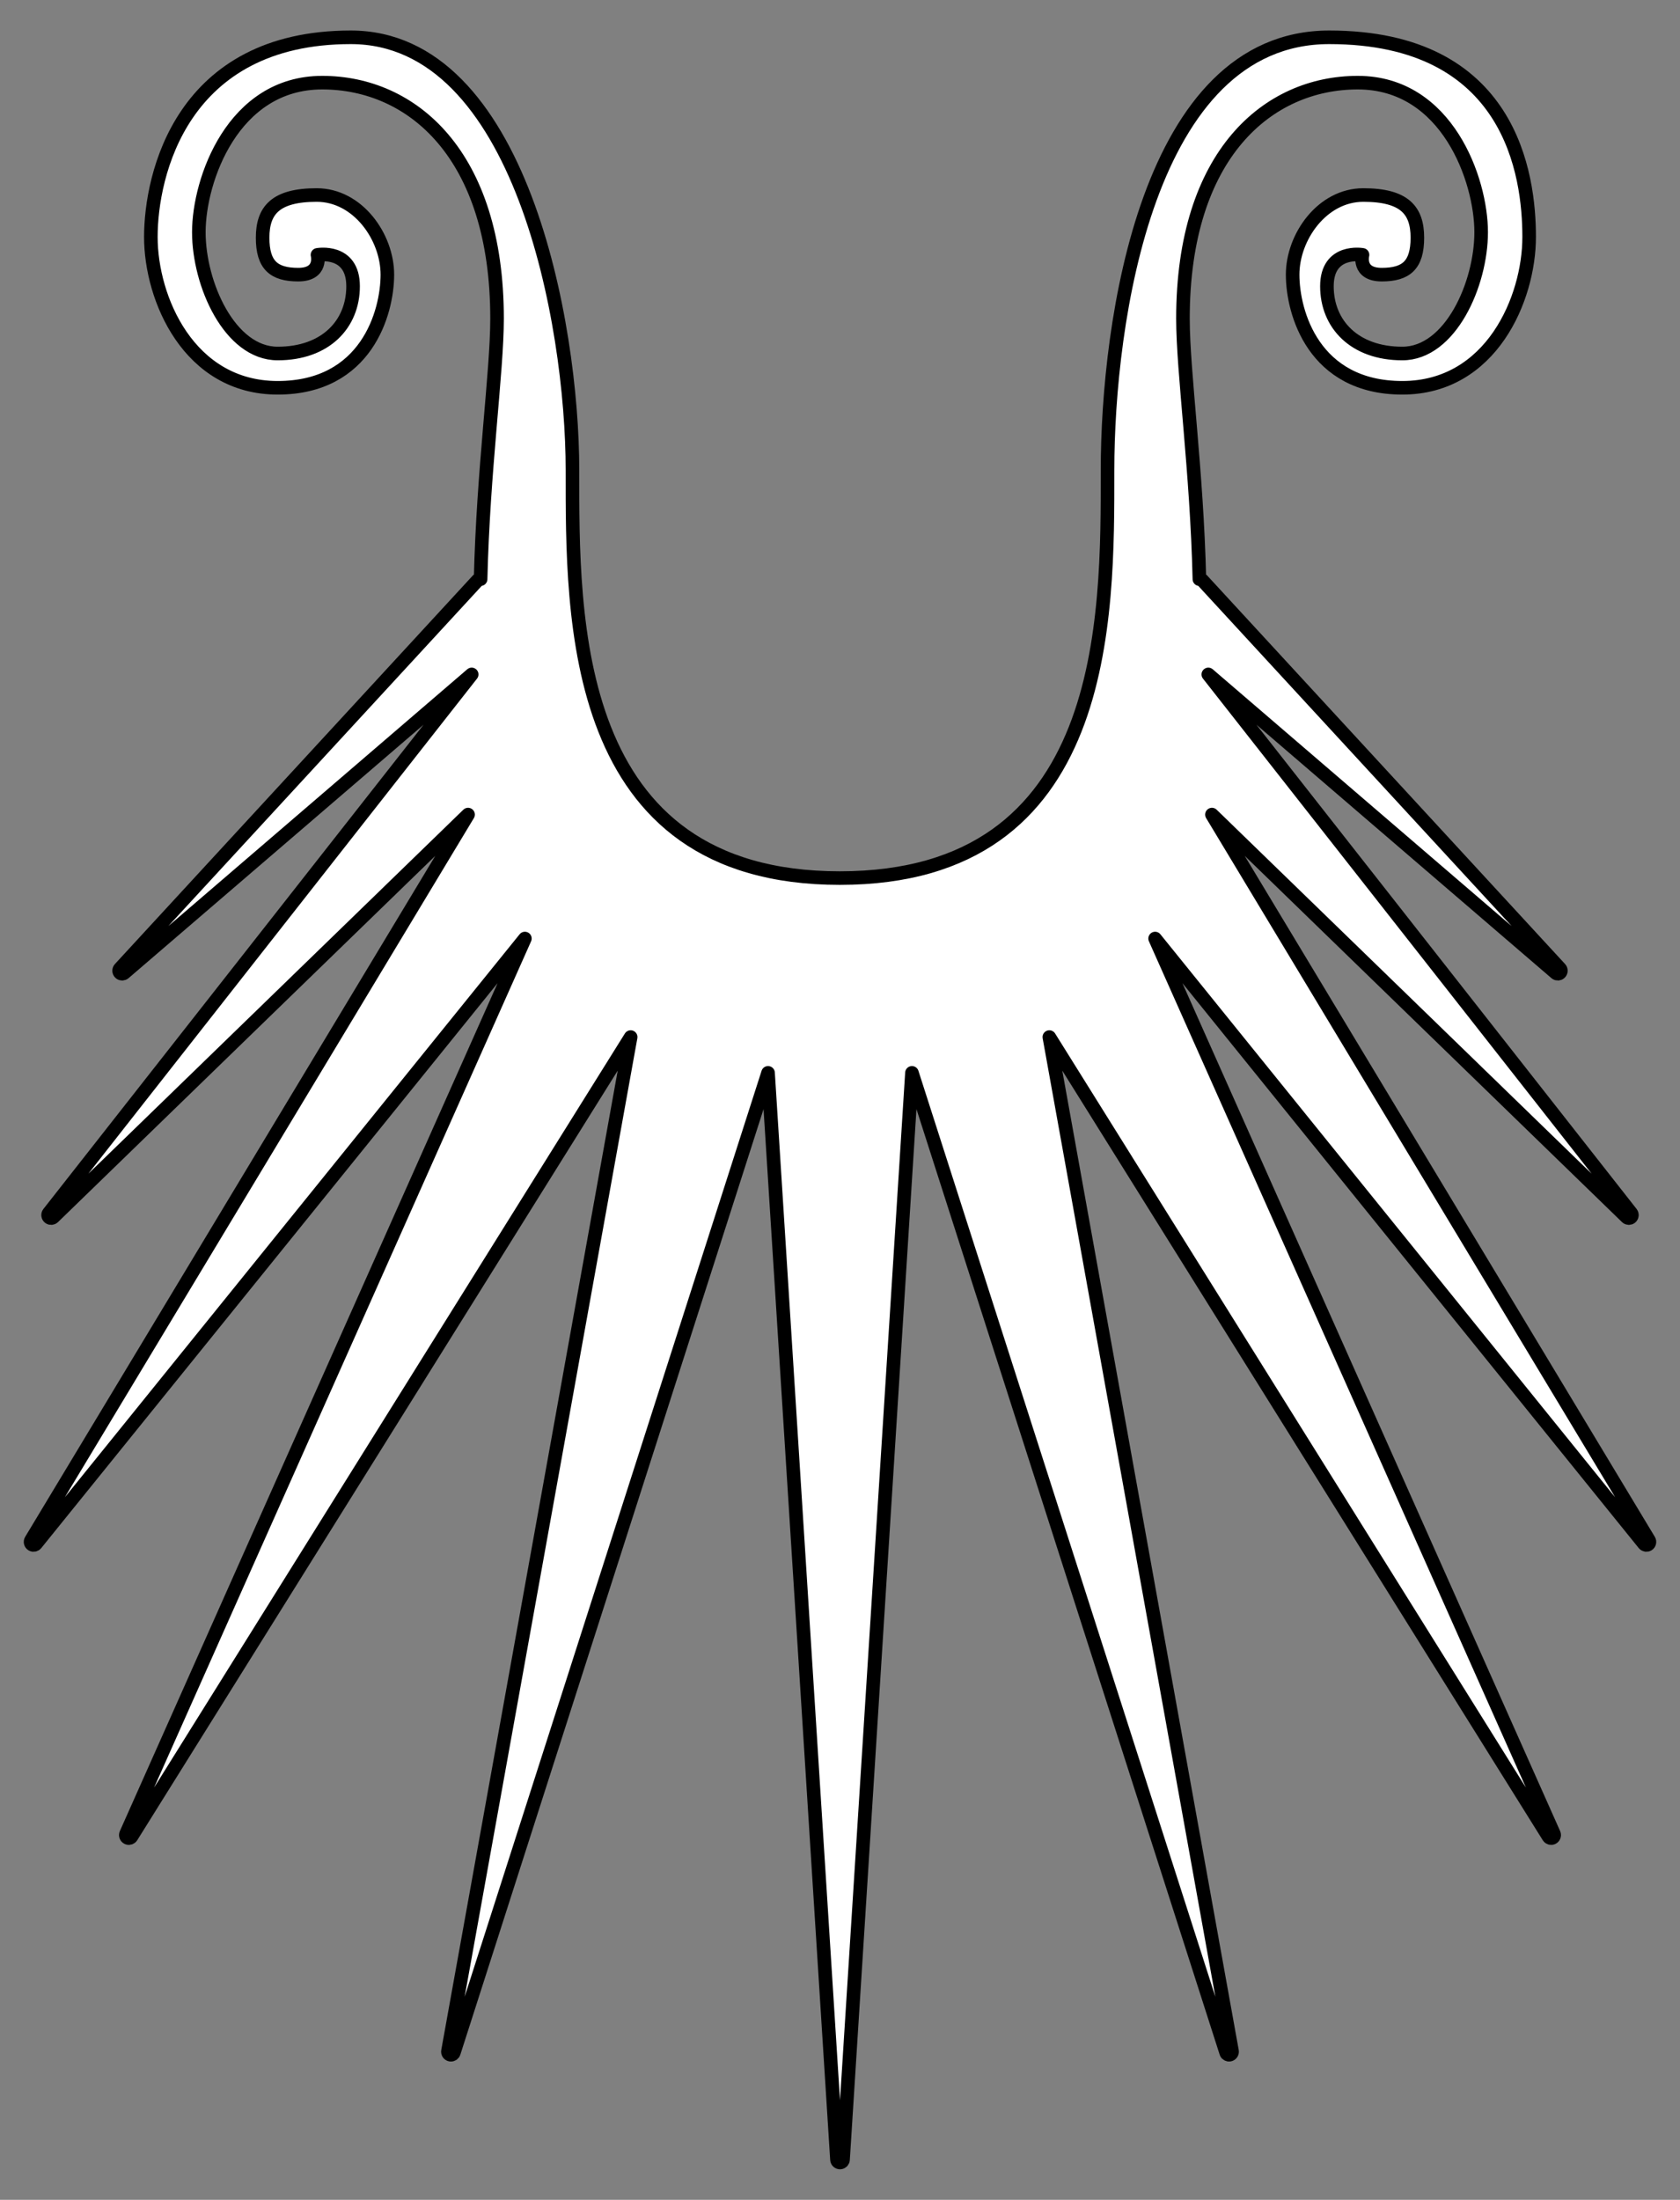 <?xml version="1.0" encoding="UTF-8" standalone="no"?>
<!DOCTYPE svg PUBLIC "-//W3C//DTD SVG 1.1//EN" "http://www.w3.org/Graphics/SVG/1.1/DTD/svg11.dtd">
<svg xmlns:xl="http://www.w3.org/1999/xlink" xmlns="http://www.w3.org/2000/svg" xmlns:dc="http://purl.org/dc/elements/1.1/" version="1.1" viewBox="58.5 76.5 247.5 324" width="247.5" height="324">
  <rect x="58.5" y="76.5" width="247.5" height="324" fill="#808080" stroke="none"/>
  <defs>
    <clipPath id="artboard_clip_path">
      <path d="M 58.5 76.5 L 306 76.5 L 306 350.654 L 210.808 400.5 L 58.5 400.5 Z"/>
    </clipPath>
  </defs>
  <g id="Beard_(2)" stroke="none" stroke-opacity="1" fill-opacity="1" stroke-dasharray="none" fill="none">
    <title>Beard (2)</title>
    <g id="Beard_(2)_Art" clip-path="url(#artboard_clip_path)">
      <title>Art</title>
      <g id="Graphic_53">
        <path d="M 171.65 234.516 L 181.802 394.584 C 181.818 394.832 182.031 395.019 182.278 395.004 C 182.504 394.99 182.684 394.81 182.698 394.584 L 192.85 234.516 L 239.138 378.825 C 239.207 379.039 239.424 379.169 239.645 379.129 C 239.889 379.085 240.051 378.852 240.007 378.608 L 213.09 229.243 L 286.636 347.017 C 286.755 347.207 286.995 347.28 287.2 347.189 C 287.426 347.088 287.528 346.823 287.427 346.596 L 228.673 214.733 L 300.702 303.885 C 300.843 304.059 301.091 304.103 301.283 303.987 C 301.495 303.86 301.563 303.584 301.436 303.371 L 237.044 196.476 L 298.155 255.782 C 298.316 255.939 298.568 255.952 298.745 255.813 C 298.94 255.66 298.974 255.378 298.82 255.183 L 236.51 175.833 L 287.712 219.81 C 287.885 219.958 288.141 219.954 288.308 219.799 C 288.491 219.631 288.502 219.347 288.334 219.165 L 235.605 161.94 C 235.599 161.934 235.593 161.928 235.586 161.921 C 235.479 161.818 235.333 161.778 235.196 161.802 C 234.821 145.788 232.774 131.283 232.774 123.424 C 232.774 99.185 245.335 88.673 258.528 88.673 C 271.721 88.673 276.707 103.043 276.707 110.696 C 276.707 118.349 272.163 128.567 265.093 128.567 C 258.023 128.567 253.983 124.23 253.983 118.663 C 253.983 113.096 259.229 114.035 259.229 114.035 C 259.229 114.035 258.468 116.952 262.063 116.952 C 265.658 116.952 267.309 115.55 267.309 111.51 C 267.309 107.47 265.402 105.223 259.342 105.223 C 253.282 105.223 248.933 111.397 248.933 116.952 C 248.933 122.507 252 133.616 265.093 133.616 C 278.186 133.616 283.777 120.487 283.777 111.397 C 283.777 102.308 281.141 81.995 254.322 81.995 C 227.503 81.995 221.664 124.022 221.664 145.736 C 221.664 167.45 222.078 205.829 182.224 205.829 C 142.371 205.829 142.836 167.45 142.836 145.736 C 142.836 124.022 135.149 81.995 110.178 81.995 C 85.207 81.995 80.723 102.308 80.723 111.397 C 80.723 120.487 86.314 133.616 99.407 133.616 C 112.5 133.616 115.567 122.507 115.567 116.952 C 115.567 111.397 111.218 105.223 105.158 105.223 C 99.098 105.223 97.191 107.47 97.191 111.51 C 97.191 115.55 98.842 116.952 102.437 116.952 C 106.032 116.952 105.271 114.035 105.271 114.035 C 105.271 114.035 110.517 113.096 110.517 118.663 C 110.517 124.23 106.477 128.567 99.407 128.567 C 92.337 128.567 87.793 118.349 87.793 110.696 C 87.793 103.043 92.779 88.673 105.972 88.673 C 119.165 88.673 131.726 99.185 131.726 123.424 C 131.726 131.283 129.679 145.788 129.304 161.802 C 129.167 161.778 129.021 161.818 128.914 161.921 C 128.907 161.928 128.901 161.934 128.895 161.94 L 128.895 161.94 L 128.895 161.94 C 128.895 161.94 128.895 161.94 128.895 161.94 L 76.166 219.165 C 75.998 219.347 76.009 219.631 76.192 219.799 C 76.359 219.954 76.615 219.958 76.788 219.81 L 127.99 175.833 L 65.679 255.183 C 65.526 255.378 65.56 255.66 65.755 255.813 C 65.932 255.952 66.184 255.939 66.345 255.782 L 127.456 196.476 L 63.064 303.371 C 62.937 303.584 63.005 303.86 63.217 303.987 C 63.409 304.103 63.657 304.059 63.798 303.885 L 135.827 214.733 L 77.073 346.596 C 76.972 346.823 77.074 347.088 77.3 347.189 C 77.505 347.28 77.745 347.207 77.864 347.017 L 151.41 229.243 L 124.493 378.608 C 124.449 378.852 124.611 379.085 124.855 379.129 C 125.076 379.169 125.293 379.039 125.362 378.825 Z" fill="#FFFFFF"/>
        <path d="M 171.65 234.516 L 181.802 394.584 C 181.818 394.832 182.031 395.019 182.278 395.004 C 182.504 394.99 182.684 394.81 182.698 394.584 L 192.85 234.516 L 239.138 378.825 C 239.207 379.039 239.424 379.169 239.645 379.129 C 239.889 379.085 240.051 378.852 240.007 378.608 L 213.09 229.243 L 286.636 347.017 C 286.755 347.207 286.995 347.28 287.2 347.189 C 287.426 347.088 287.528 346.823 287.427 346.596 L 228.673 214.733 L 300.702 303.885 C 300.843 304.059 301.091 304.103 301.283 303.987 C 301.495 303.86 301.563 303.584 301.436 303.371 L 237.044 196.476 L 298.155 255.782 C 298.316 255.939 298.568 255.952 298.745 255.813 C 298.94 255.66 298.974 255.378 298.82 255.183 L 236.51 175.833 L 287.712 219.81 C 287.885 219.958 288.141 219.954 288.308 219.799 C 288.491 219.631 288.502 219.347 288.334 219.165 L 235.605 161.94 C 235.599 161.934 235.593 161.928 235.586 161.921 C 235.479 161.818 235.333 161.778 235.196 161.802 C 234.821 145.788 232.774 131.283 232.774 123.424 C 232.774 99.185 245.335 88.673 258.528 88.673 C 271.721 88.673 276.707 103.043 276.707 110.696 C 276.707 118.349 272.163 128.567 265.093 128.567 C 258.023 128.567 253.983 124.23 253.983 118.663 C 253.983 113.096 259.229 114.035 259.229 114.035 C 259.229 114.035 258.468 116.952 262.063 116.952 C 265.658 116.952 267.309 115.55 267.309 111.51 C 267.309 107.47 265.402 105.223 259.342 105.223 C 253.282 105.223 248.933 111.397 248.933 116.952 C 248.933 122.507 252 133.616 265.093 133.616 C 278.186 133.616 283.777 120.487 283.777 111.397 C 283.777 102.308 281.141 81.995 254.322 81.995 C 227.503 81.995 221.664 124.022 221.664 145.736 C 221.664 167.45 222.078 205.829 182.224 205.829 C 142.371 205.829 142.836 167.45 142.836 145.736 C 142.836 124.022 135.149 81.995 110.178 81.995 C 85.207 81.995 80.723 102.308 80.723 111.397 C 80.723 120.487 86.314 133.616 99.407 133.616 C 112.5 133.616 115.567 122.507 115.567 116.952 C 115.567 111.397 111.218 105.223 105.158 105.223 C 99.098 105.223 97.191 107.47 97.191 111.51 C 97.191 115.55 98.842 116.952 102.437 116.952 C 106.032 116.952 105.271 114.035 105.271 114.035 C 105.271 114.035 110.517 113.096 110.517 118.663 C 110.517 124.23 106.477 128.567 99.407 128.567 C 92.337 128.567 87.793 118.349 87.793 110.696 C 87.793 103.043 92.779 88.673 105.972 88.673 C 119.165 88.673 131.726 99.185 131.726 123.424 C 131.726 131.283 129.679 145.788 129.304 161.802 C 129.167 161.778 129.021 161.818 128.914 161.921 C 128.907 161.928 128.901 161.934 128.895 161.94 L 128.895 161.94 L 128.895 161.94 C 128.895 161.94 128.895 161.94 128.895 161.94 L 76.166 219.165 C 75.998 219.347 76.009 219.631 76.192 219.799 C 76.359 219.954 76.615 219.958 76.788 219.81 L 127.99 175.833 L 65.679 255.183 C 65.526 255.378 65.56 255.66 65.755 255.813 C 65.932 255.952 66.184 255.939 66.345 255.782 L 127.456 196.476 L 63.064 303.371 C 62.937 303.584 63.005 303.86 63.217 303.987 C 63.409 304.103 63.657 304.059 63.798 303.885 L 135.827 214.733 L 77.073 346.596 C 76.972 346.823 77.074 347.088 77.3 347.189 C 77.505 347.28 77.745 347.207 77.864 347.017 L 151.41 229.243 L 124.493 378.608 C 124.449 378.852 124.611 379.085 124.855 379.129 C 125.076 379.169 125.293 379.039 125.362 378.825 Z" stroke="black" stroke-linecap="round" stroke-linejoin="round" stroke-width="2"/>
      </g>
    </g>
  </g>
</svg>
